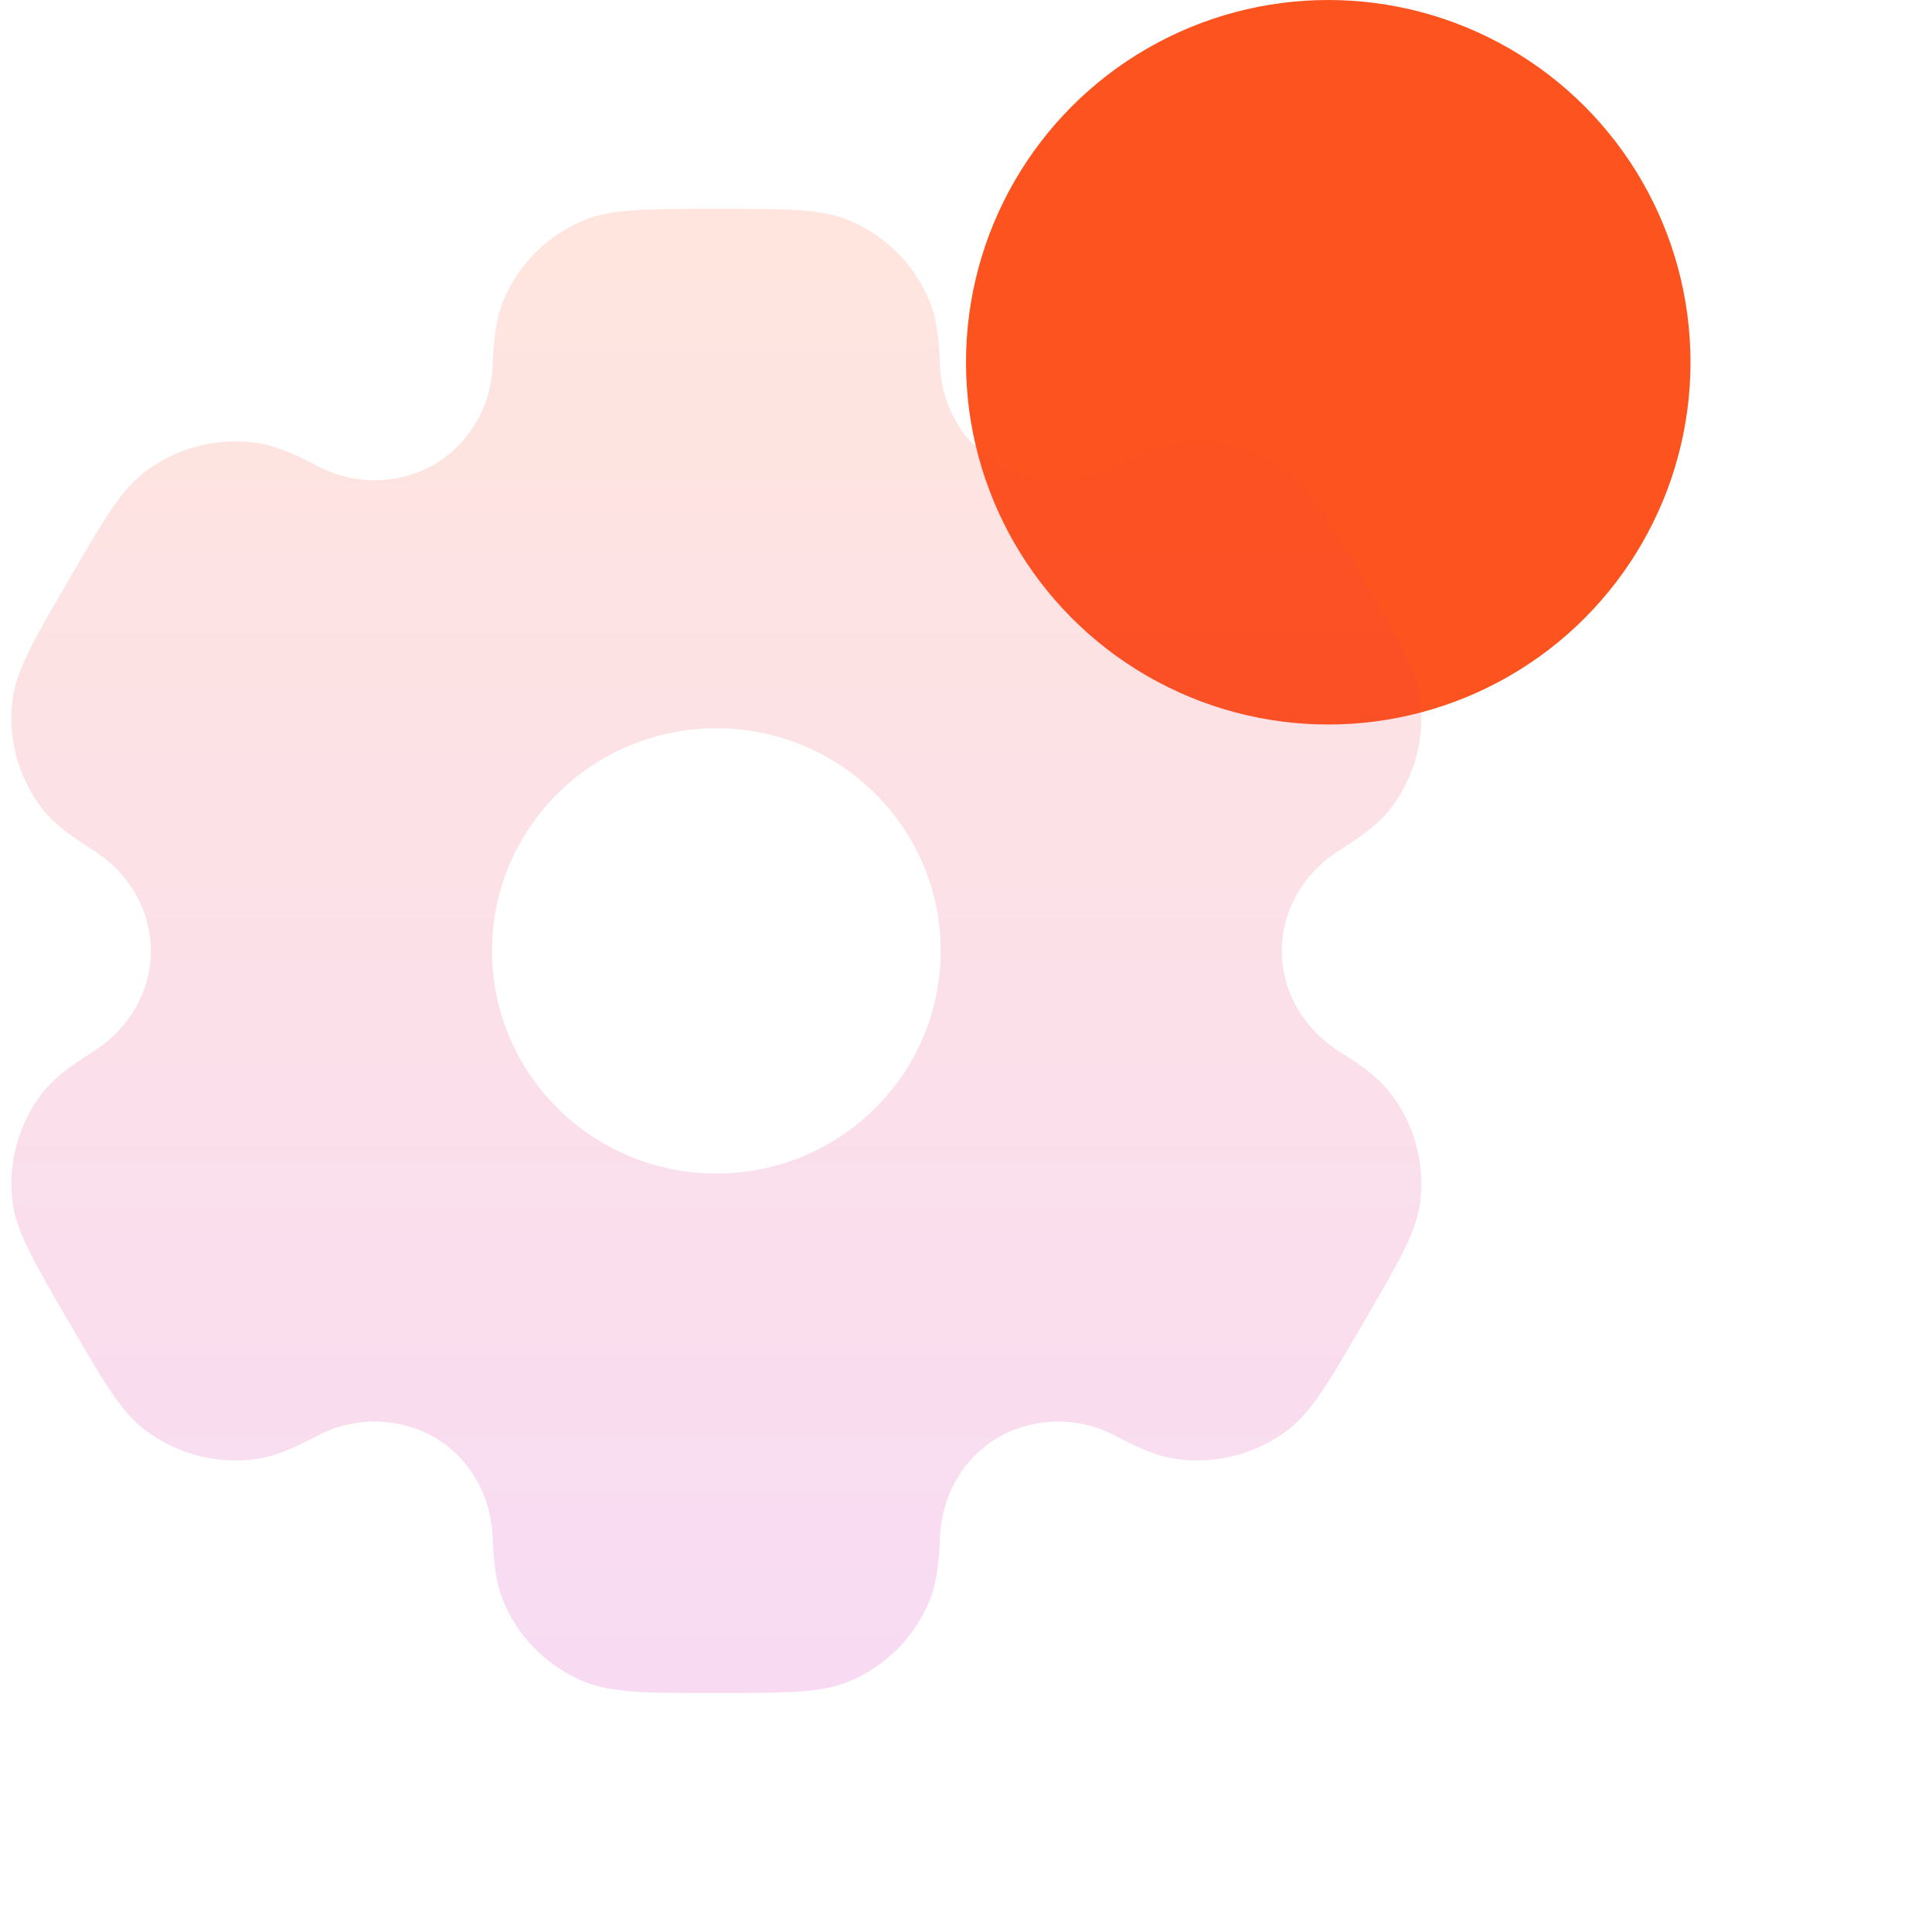 <svg width="64" height="64" viewBox="0 0 64 64" fill="none" xmlns="http://www.w3.org/2000/svg"><circle cx="44" cy="12" r="12" fill="#FD531E"/><g clip-path="url(#clip0_5355_103970)"><path fill-rule="evenodd" clip-rule="evenodd" d="M28.103 7.29C27.194 6.917 26.038 6.917 23.73 6.917C21.422 6.917 20.269 6.917 19.357 7.29C18.756 7.535 18.211 7.897 17.751 8.354C17.291 8.811 16.926 9.354 16.677 9.953C16.446 10.501 16.357 11.142 16.32 12.074C16.303 12.749 16.114 13.408 15.772 13.99C15.43 14.572 14.945 15.057 14.364 15.4C13.771 15.73 13.104 15.905 12.425 15.908C11.747 15.911 11.078 15.743 10.482 15.42C9.651 14.982 9.049 14.741 8.454 14.663C7.152 14.493 5.836 14.843 4.791 15.636C4.009 16.231 3.431 17.224 2.279 19.208C1.123 21.192 0.548 22.183 0.418 23.154C0.245 24.447 0.599 25.755 1.401 26.79C1.765 27.262 2.279 27.657 3.073 28.154C4.245 28.884 4.997 30.128 4.997 31.5C4.997 32.872 4.245 34.115 3.075 34.843C2.279 35.342 1.765 35.738 1.398 36.21C1.004 36.722 0.714 37.306 0.546 37.93C0.378 38.554 0.334 39.205 0.418 39.846C0.548 40.815 1.123 41.808 2.279 43.791C3.434 45.775 4.009 46.766 4.791 47.364C5.833 48.157 7.151 48.507 8.454 48.337C9.049 48.258 9.651 48.017 10.482 47.58C11.079 47.256 11.748 47.088 12.427 47.091C13.106 47.094 13.773 47.269 14.366 47.599C15.561 48.288 16.269 49.554 16.32 50.926C16.357 51.86 16.446 52.499 16.677 53.047C17.178 54.252 18.142 55.211 19.357 55.709C20.266 56.083 21.422 56.083 23.73 56.083C26.038 56.083 27.194 56.083 28.103 55.709C28.703 55.464 29.249 55.103 29.709 54.646C30.169 54.189 30.534 53.646 30.783 53.047C31.014 52.499 31.102 51.86 31.139 50.926C31.189 49.554 31.899 48.285 33.096 47.599C33.689 47.27 34.356 47.095 35.035 47.092C35.713 47.088 36.382 47.256 36.978 47.58C37.809 48.017 38.411 48.258 39.006 48.337C40.309 48.509 41.627 48.157 42.669 47.364C43.451 46.769 44.028 45.775 45.181 43.791C46.337 41.808 46.912 40.817 47.042 39.846C47.125 39.205 47.081 38.554 46.913 37.93C46.744 37.306 46.454 36.722 46.059 36.21C45.695 35.738 45.181 35.342 44.387 34.846C43.215 34.115 42.462 32.872 42.462 31.5C42.462 30.128 43.215 28.884 44.385 28.157C45.181 27.657 45.695 27.262 46.061 26.79C46.456 26.278 46.745 25.693 46.914 25.069C47.082 24.445 47.126 23.795 47.042 23.154C46.912 22.185 46.337 21.192 45.181 19.208C44.026 17.224 43.451 16.234 42.669 15.636C41.623 14.843 40.307 14.493 39.006 14.663C38.411 14.741 37.809 14.982 36.978 15.42C36.381 15.744 35.712 15.912 35.033 15.909C34.354 15.905 33.687 15.73 33.094 15.4C32.513 15.057 32.029 14.571 31.687 13.99C31.345 13.408 31.157 12.749 31.139 12.074C31.102 11.14 31.014 10.501 30.783 9.953C30.534 9.354 30.169 8.811 29.709 8.354C29.249 7.897 28.703 7.535 28.103 7.29ZM23.73 38.875C27.835 38.875 31.162 35.573 31.162 31.5C31.162 27.426 27.833 24.125 23.73 24.125C19.627 24.125 16.298 27.426 16.298 31.5C16.298 35.573 19.627 38.875 23.73 38.875Z" fill="url(#paint0_linear_5355_103970)" fill-opacity="0.15"/></g><defs><linearGradient id="paint0_linear_5355_103970" x1="23.729" y1="6.917" x2="23.729" y2="56.083" gradientUnits="userSpaceOnUse"><stop stop-color="#FD531E"/><stop offset="1" stop-color="#CE0EAF"/></linearGradient><clipPath id="clip0_5355_103970"><rect width="64" height="64" fill="white"/></clipPath></defs></svg>